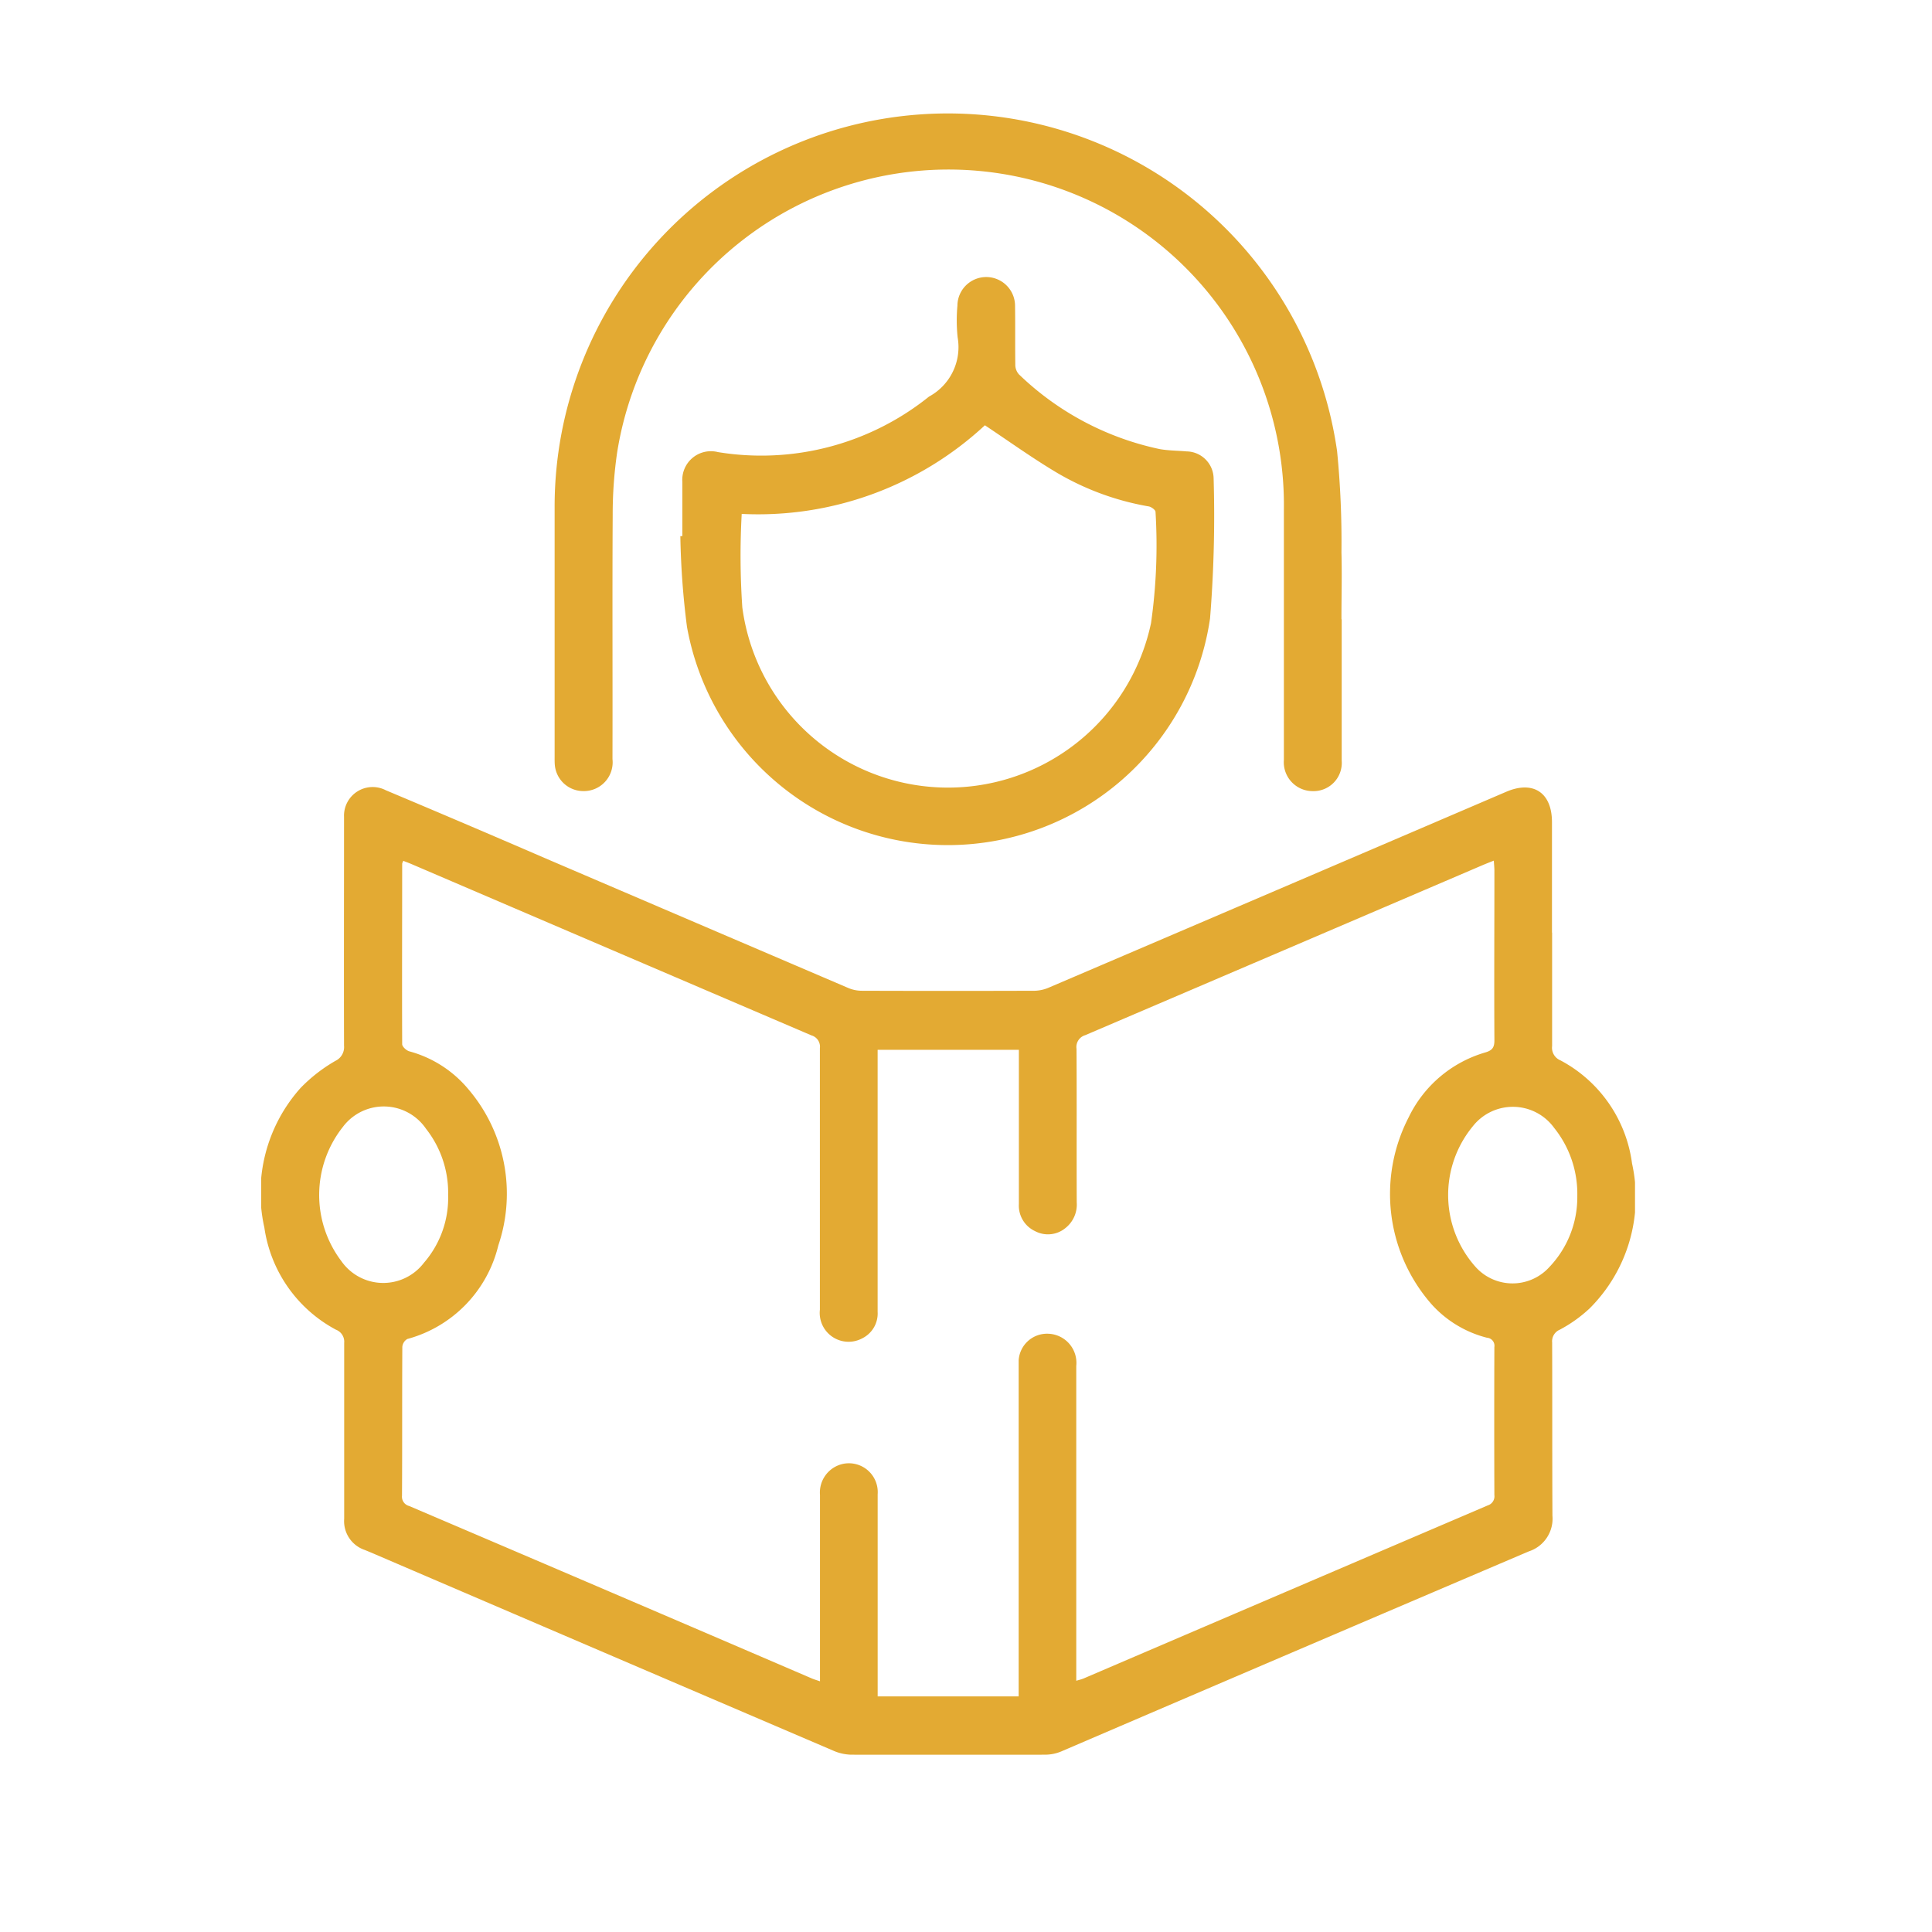 <svg xmlns="http://www.w3.org/2000/svg" xmlns:xlink="http://www.w3.org/1999/xlink" width="54" height="54" viewBox="0 0 54 54"><defs><clipPath id="clip-path"><rect id="Rect&#xE1;ngulo_2290" data-name="Rect&#xE1;ngulo 2290" width="38.398" height="45.883" fill="#e3aa33"></rect></clipPath></defs><g id="Grupo_27134" data-name="Grupo 27134" transform="translate(-730 -1638)"><g id="Grupo_26557" data-name="Grupo 26557" transform="translate(737.301 1641.162)"><g id="Grupo_26557-2" data-name="Grupo 26557" transform="translate(0 0)" clip-path="url(#clip-path)"><path id="Trazado_8255" data-name="Trazado 8255" d="M36.081,30.945c0,1.058,0,2.115,0,3.173a.38.38,0,0,0,.234.4,3.826,3.826,0,0,1,2,2.881,4.383,4.383,0,0,1-1.181,4.047,3.871,3.871,0,0,1-.84.6.352.352,0,0,0-.212.359c.006,1.612,0,3.225.008,4.837a.961.961,0,0,1-.661,1q-6.536,2.787-13.065,5.59a1.173,1.173,0,0,1-.451.092q-2.718.009-5.434,0a1.322,1.322,0,0,1-.5-.117Q9.585,51.071,3.2,48.33c-.1-.044-.207-.088-.311-.13a.849.849,0,0,1-.57-.869c0-1.638,0-3.276,0-4.914a.36.36,0,0,0-.231-.372,3.853,3.853,0,0,1-2-2.855,4.4,4.4,0,0,1,1.011-3.9,4.412,4.412,0,0,1,.976-.759.425.425,0,0,0,.24-.422c-.006-2.046,0-4.091,0-6.137,0-.087,0-.174,0-.26a.8.8,0,0,1,1.17-.743Q5.7,27.9,7.91,28.856q4.251,1.821,8.5,3.639a.976.976,0,0,0,.376.077q2.418.008,4.837,0a1.065,1.065,0,0,0,.4-.092Q28.414,29.748,34.8,27.01c.751-.322,1.274.023,1.277.841,0,1.032,0,2.063,0,3.094ZM17.229,52.295h3.942V43.187c0-.1,0-.191,0-.286a.794.794,0,0,1,.817-.743.815.815,0,0,1,.793.9q0,4.252,0,8.5v.3c.084-.026.142-.039.2-.062q5.648-2.421,11.3-4.839a.266.266,0,0,0,.186-.292q-.007-2.067,0-4.134a.225.225,0,0,0-.207-.261,3.113,3.113,0,0,1-1.538-.924,4.67,4.67,0,0,1-.65-5.237A3.446,3.446,0,0,1,34.2,34.3c.206-.058.27-.137.268-.35-.009-1.578,0-3.155,0-4.733,0-.083-.009-.165-.016-.282-.117.046-.2.079-.29.116q-5.563,2.383-11.129,4.762a.345.345,0,0,0-.245.383c.009,1.43,0,2.86.006,4.291a.835.835,0,0,1-.308.711.768.768,0,0,1-.856.093.786.786,0,0,1-.453-.758q0-2,0-4v-.31H17.229v4.357q0,1.482,0,2.964a.776.776,0,0,1-.432.744.807.807,0,0,1-1.182-.8q0-3.653,0-7.307a.33.33,0,0,0-.237-.362Q9.791,31.428,4.2,29.031c-.076-.032-.153-.06-.228-.09a.327.327,0,0,0-.032.079c0,1.681-.007,3.363,0,5.045,0,.069.116.176.2.2A3.248,3.248,0,0,1,5.8,35.336a4.5,4.5,0,0,1,.827,4.354,3.577,3.577,0,0,1-2.545,2.616.283.283,0,0,0-.138.221c-.008,1.387,0,2.774-.009,4.161a.267.267,0,0,0,.2.285q5.626,2.4,11.25,4.818c.067.029.137.049.233.082v-.292q0-2.457,0-4.915a.819.819,0,0,1,.58-.854.806.806,0,0,1,1.032.834q0,2.666,0,5.331v.319M36.785,38.311a2.945,2.945,0,0,0-.647-1.906,1.424,1.424,0,0,0-2.274-.044,3.019,3.019,0,0,0,.07,3.921,1.388,1.388,0,0,0,2.075.007,2.826,2.826,0,0,0,.776-1.978m-31.56-.049a2.893,2.893,0,0,0-.619-1.833,1.429,1.429,0,0,0-2.323-.052,3.064,3.064,0,0,0-.041,3.754,1.428,1.428,0,0,0,2.306.044,2.77,2.77,0,0,0,.676-1.913" transform="translate(0 -8.042)" fill="#e3aa33"></path><path id="Trazado_8256" data-name="Trazado 8256" d="M33.7,14.147c0,1.318,0,2.635,0,3.953a.789.789,0,0,1-.816.85.807.807,0,0,1-.8-.872c0-.919,0-1.838,0-2.756q0-2.119,0-4.239A9.376,9.376,0,0,0,13.445,9.507a12.01,12.01,0,0,0-.121,1.709c-.013,2.28,0,4.559-.006,6.839a.805.805,0,0,1-.827.894.8.8,0,0,1-.784-.723c-.008-.086-.006-.173-.006-.26q0-3.471,0-6.943a10.99,10.99,0,0,1,21.87-1.575,25.817,25.817,0,0,1,.122,2.827c.017.624,0,1.248,0,1.872Z" transform="translate(-3.5 0)" fill="#e3aa33"></path><path id="Trazado_8257" data-name="Trazado 8257" d="M16.773,13.771c0-.5,0-1.006,0-1.508a.8.8,0,0,1,.994-.835,7.485,7.485,0,0,0,5.9-1.551,1.572,1.572,0,0,0,.8-1.657,4.584,4.584,0,0,1-.006-.883.805.805,0,1,1,1.611.008c.008.546,0,1.092.007,1.638a.4.4,0,0,0,.1.271,8.062,8.062,0,0,0,3.94,2.091c.246.043.5.042.75.064a.767.767,0,0,1,.753.753,35.766,35.766,0,0,1-.1,3.918,7.407,7.407,0,0,1-14.62.23,22.533,22.533,0,0,1-.185-2.534l.052,0m8.463-3.1a9.315,9.315,0,0,1-6.8,2.48,21.2,21.2,0,0,0,.017,2.613,5.8,5.8,0,0,0,11.424.437,15.425,15.425,0,0,0,.125-3.109c0-.05-.115-.137-.187-.15a7.593,7.593,0,0,1-2.616-.97c-.666-.4-1.3-.855-1.968-1.3" transform="translate(-5.002 -1.954)" fill="#e3aa33"></path></g></g><rect id="Rect&#xE1;ngulo_2439" data-name="Rect&#xE1;ngulo 2439" width="54" height="54" transform="translate(730 1638)" fill="none"></rect></g></svg>